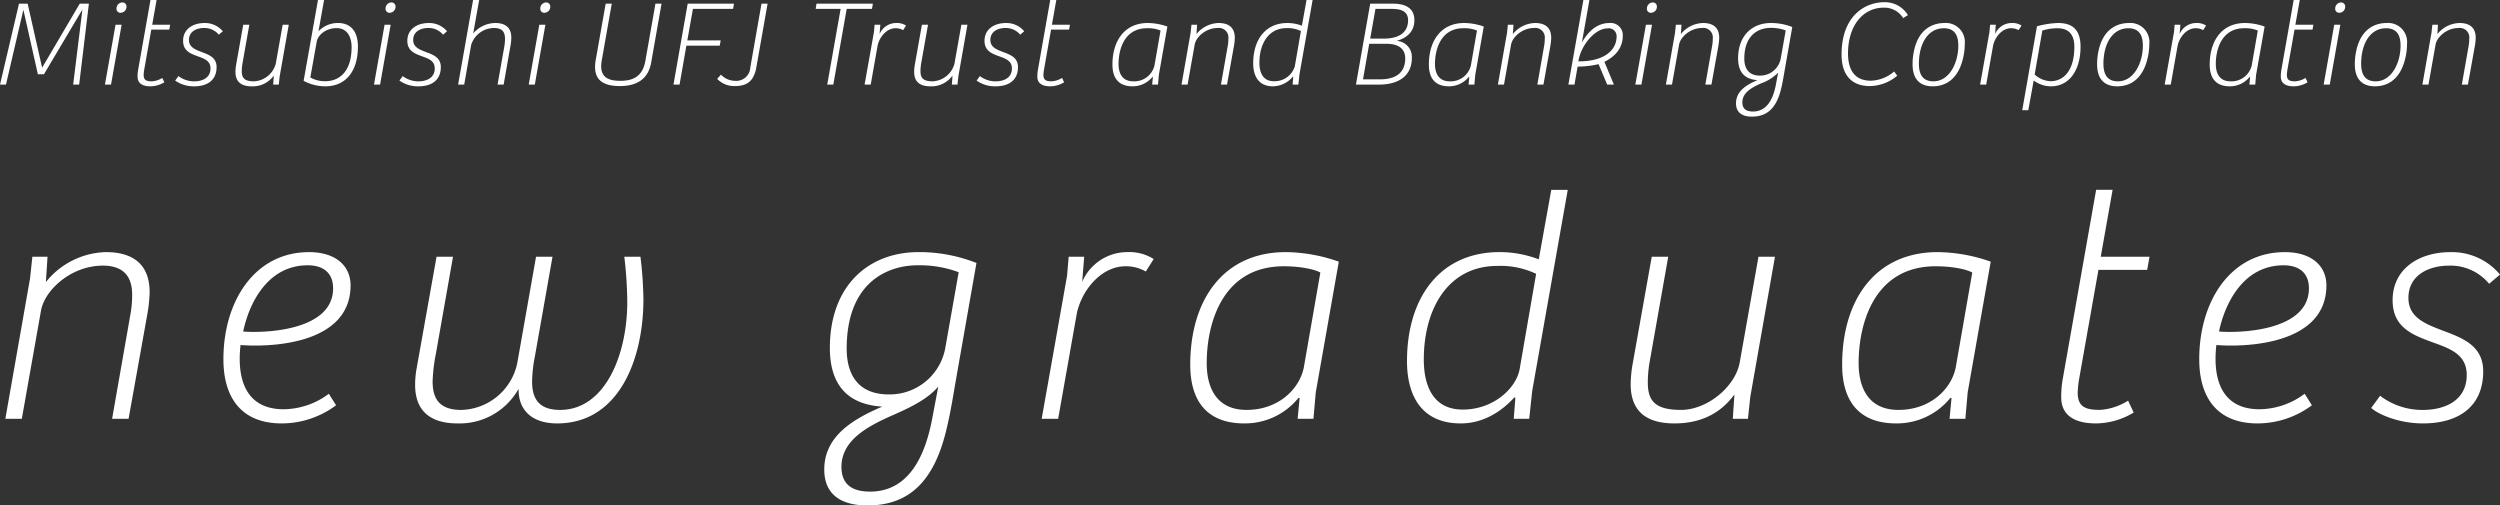 <svg xmlns="http://www.w3.org/2000/svg" width="523.656" height="105.869" viewBox="0 0 523.656 105.869">
  <rect x="0" y="0" width="523.656" height="105.869" fill="#333333" stroke="none"/>
  <g id="visual-text-sp" transform="translate(11863.98 21437.723)">
    <path id="パス_201994" data-name="パス 201994" d="M7.314-29.394,2.139,0h3.45l4-22.563c.759-4.485,6.417-9.522,12.972-9.522,4.692,0,6.141,2.691,6.141,6.072A22.84,22.84,0,0,1,28.29-21.6L24.5,0h3.45l4-22.287a32.083,32.083,0,0,0,.414-4.209c0-5.52-3.1-8.418-9.177-8.418a16.627,16.627,0,0,0-12.558,6.279l.345-5.313H7.8ZM60.03.966a19.066,19.066,0,0,0,11.385-3.8L69.9-5.244A15.987,15.987,0,0,1,60.444-2c-8.28,0-9.8-6.831-9.039-13.455,6,.483,23.046,0,23.046-12.489,0-4.14-3.174-6.969-8.694-6.969-11.385,0-17.94,10.281-17.94,22.425C47.817-4.554,51.474.966,60.03.966ZM51.957-18.285c1.173-5.658,4.968-13.869,13.524-13.869,3.243,0,5.313,1.587,5.313,4.83C70.794-18.216,55.821-17.94,51.957-18.285ZM96.876.966a14.134,14.134,0,0,0,12.765-7.245c-.069,4.485,2.829,7.245,8.073,7.245,13.041,0,18.078-13.593,18.078-26.013a81.872,81.872,0,0,0-.621-8.9H131.79a85.451,85.451,0,0,1,.621,9.453c0,11.178-4.692,22.632-14.076,22.632-4.623,0-5.865-2.553-5.865-6a30.7,30.7,0,0,1,.621-5.382l3.657-20.7H113.3l-3.933,22.287a12.306,12.306,0,0,1-11.73,9.8c-4.761,0-6-2.553-6-6a35.725,35.725,0,0,1,.69-5.8L95.91-33.948H92.46l-4.209,23.6a18.7,18.7,0,0,0-.276,3.243C87.975-1.587,91.218.966,96.876.966Zm85.836,17.181c8.832,0,13.869-5.175,16.422-15.387.828-3.312,1.38-6.555,1.932-9.867l4.485-25.53a32.4,32.4,0,0,0-12.144-2.277c-10.488,0-18.561,7.038-18.561,20.079,0,9.315,5.382,11.937,10.971,12.282C179.883,0,173.673,3.519,173.673,10.626,173.673,15.525,176.778,18.147,182.712,18.147ZM187.2-5.106c-7.107,0-8.832-5.037-8.832-9.591,0-14.007,8.694-17.457,14.835-17.457a23.392,23.392,0,0,1,8.625,1.449L199-14.7A11.851,11.851,0,0,1,187.2-5.106Zm-3.933,20.355c-3.726,0-6-1.449-6-5.244.069-5.451,5.244-8.349,10.764-10.764,3.933-1.725,7.383-3.45,9.522-6L196.3-.138C194.787,8,191.268,15.249,183.264,15.249Zm41.262-45.2L219.213,0h3.45L226.6-22.218c1.173-5.106,5.313-9.729,10.143-9.729a8.194,8.194,0,0,1,4.278,1.1l1.656-2.622a9.581,9.581,0,0,0-5.451-1.449A10.309,10.309,0,0,0,227.7-28.7l.414-5.244h-3.243ZM261.648.966a14.43,14.43,0,0,0,11.385-5.382l.207.069L272.826,0h3.312l.483-5.52,4.83-27.393a34.171,34.171,0,0,0-11.109-2c-12.972,0-20.01,9.867-20.01,23.6C250.332-3.8,253.782.966,261.648.966Zm.483-2.829c-6.486,0-8.349-4.9-8.349-9.8,0-8.28,3.243-20.286,16.146-20.286,3.45,0,6.417.621,7.659,1.311l-3.45,19.8C273.309-6.417,268.962-1.863,262.131-1.863ZM306.981.966c3.312,0,7.383-1.242,11.247-5.451l.207.069L318.09,0h3.243l.621-5.8,7.452-42.159h-3.45L323.334-33.4a22.915,22.915,0,0,0-8.211-1.518c-12.42,0-19.389,9.453-19.389,22.839C295.734-4.761,298.839.966,306.981.966Zm.414-2.9c-6.141,0-8.142-4.9-8.142-10.488,0-10.626,5.106-19.6,15.387-19.6a17.361,17.361,0,0,1,8.142,1.656l-3.45,19.941C318.642-6.486,313.95-1.932,307.395-1.932Zm44.367,2.9c5.382,0,9.591-2,12.558-6.072L363.975,0h3.174l.483-4.554,5.175-29.394h-3.45L365.424-11.8c-.9,5.037-6.762,9.936-12.282,9.936-5.589,0-6.969-2-6.969-5.8a25.676,25.676,0,0,1,.414-4.416l3.864-21.873H347L342.93-11.109a25.884,25.884,0,0,0-.345,3.864C342.585-1.725,345.69.966,351.762.966Zm46.437,0a14.43,14.43,0,0,0,11.385-5.382l.207.069L409.377,0h3.312l.483-5.52L418-32.913a34.171,34.171,0,0,0-11.109-2c-12.972,0-20.01,9.867-20.01,23.6C386.883-3.8,390.333.966,398.2.966Zm.483-2.829c-6.486,0-8.349-4.9-8.349-9.8,0-8.28,3.243-20.286,16.146-20.286,3.45,0,6.417.621,7.659,1.311l-3.45,19.8C409.86-6.417,405.513-1.863,398.682-1.863Zm41.4,2.829a15.494,15.494,0,0,0,7.866-2.277L446.775-3.8a12.533,12.533,0,0,1-5.865,1.932c-2.829,0-4.692-.483-4.692-3.588a21.917,21.917,0,0,1,.276-2.76l4.071-22.977h10.212l.483-2.76H441.048l2.484-14.007h-3.45L433.113-8.487a21.385,21.385,0,0,0-.345,4C432.768-1.449,434.631.966,440.082.966Zm33.81,0a19.066,19.066,0,0,0,11.385-3.8l-1.518-2.415A15.987,15.987,0,0,1,474.306-2c-8.28,0-9.8-6.831-9.039-13.455,6,.483,23.046,0,23.046-12.489,0-4.14-3.174-6.969-8.694-6.969-11.385,0-17.94,10.281-17.94,22.425C461.679-4.554,465.336.966,473.892.966Zm-8.073-19.251c1.173-5.658,4.968-13.869,13.524-13.869,3.243,0,5.313,1.587,5.313,4.83C484.656-18.216,469.683-17.94,465.819-18.285ZM508.53.966c7.728,0,12.627-3.726,12.627-10.9,0-5.244-4.071-6.9-8.142-8.418-3.8-1.449-7.521-2.76-7.521-6.969,0-4.83,4.347-6.762,8.487-6.762a10.508,10.508,0,0,1,8.418,3.8l2.277-1.932a13.106,13.106,0,0,0-10.419-4.692c-6.486,0-12.075,3.45-12.075,10.074,0,6.21,4.968,7.521,9.384,9.177,3.381,1.242,6.141,2.622,6.141,6.486,0,5.106-4.209,7.314-9.246,7.314a14.605,14.605,0,0,1-8.9-2.967L497.7-2.277C498.939-1.1,503.217.966,508.53.966Z" transform="translate(-11865 -21350)" fill="#fff"/>
    <path id="パス_201995" data-name="パス 201995" d="M5-16.958,1.02,0H2.27L5.916-15.682,8.951-2.168h1.275l8.058-13.566L16.346,0H17.6l2.04-16.958H17.723L9.843-3.545,6.809-16.958Zm21.267,1.912a1.257,1.257,0,0,0,1.25-1.275.846.846,0,0,0-.841-.892,1.257,1.257,0,0,0-1.25,1.275A.817.817,0,0,0,26.265-15.045Zm-1.045,2.5L23,0h1.275l2.219-12.546ZM32.538.357a5.726,5.726,0,0,0,2.907-.842L35.012-1.4a4.632,4.632,0,0,1-2.167.714c-1.046,0-1.734-.178-1.734-1.326a8.1,8.1,0,0,1,.1-1.02l1.5-8.492h3.774l.178-1.02H32.9l.918-5.177H32.538L29.962-3.137a7.9,7.9,0,0,0-.128,1.479C29.835-.536,30.524.357,32.538.357Zm9.18,0c2.856,0,4.667-1.377,4.667-4.029,0-1.938-1.5-2.55-3.009-3.111C41.973-7.319,40.6-7.8,40.6-9.359c0-1.785,1.606-2.5,3.136-2.5a3.883,3.883,0,0,1,3.111,1.4l.842-.714A4.843,4.843,0,0,0,43.835-12.9c-2.4,0-4.463,1.275-4.463,3.723,0,2.3,1.836,2.78,3.468,3.391,1.25.459,2.27.969,2.27,2.4,0,1.887-1.556,2.7-3.417,2.7a5.4,5.4,0,0,1-3.29-1.1l-.688.943A6.668,6.668,0,0,0,41.718.357Zm12.011,0A5.407,5.407,0,0,0,58.37-1.887L58.242,0h1.173l.179-1.683,1.912-10.863H60.231L58.778-4.361A4.977,4.977,0,0,1,54.239-.689c-2.065,0-2.576-.74-2.576-2.142a9.489,9.489,0,0,1,.153-1.632l1.428-8.084H51.969l-1.5,8.441a9.566,9.566,0,0,0-.128,1.428C50.337-.637,51.485.357,53.729.357Zm15.428,0c4.36,0,6.834-3.239,6.834-8.339,0-3.085-1.453-4.922-4.157-4.922a5.59,5.59,0,0,0-4.105,1.734L68.9-17.723H67.626L64.617-.791A9.584,9.584,0,0,0,69.156.357Zm.025-1.071A6.124,6.124,0,0,1,66.02-1.5L67.346-8.9c.281-1.708,2.193-2.933,4.157-2.933,2.5,0,3.162,2.244,3.162,3.953C74.664-2.219,71.63-.714,69.182-.714ZM82.62-15.045A1.257,1.257,0,0,0,83.87-16.32a.845.845,0,0,0-.841-.892,1.257,1.257,0,0,0-1.249,1.275A.817.817,0,0,0,82.62-15.045Zm-1.046,2.5L79.356,0h1.275L82.85-12.546ZM88.689.357c2.856,0,4.667-1.377,4.667-4.029,0-1.938-1.5-2.55-3.009-3.111-1.4-.536-2.78-1.02-2.78-2.576,0-1.785,1.606-2.5,3.137-2.5a3.884,3.884,0,0,1,3.111,1.4l.841-.714A4.843,4.843,0,0,0,90.806-12.9c-2.4,0-4.463,1.275-4.463,3.723,0,2.3,1.836,2.78,3.468,3.391,1.249.459,2.27.969,2.27,2.4,0,1.887-1.556,2.7-3.417,2.7a5.4,5.4,0,0,1-3.29-1.1l-.688.943A6.668,6.668,0,0,0,88.689.357Zm11.424-18.08L96.977,0h1.275l1.453-8.288a5.038,5.038,0,0,1,4.794-3.57c1.811,0,2.3.918,2.3,2.27a10.612,10.612,0,0,1-.128,1.53L105.239,0h1.275l1.479-8.415a9.868,9.868,0,0,0,.127-1.428c0-2.015-1.147-3.06-3.366-3.06a6.162,6.162,0,0,0-4.616,2.193l1.25-7.013Zm14.918,2.678a1.257,1.257,0,0,0,1.249-1.275.845.845,0,0,0-.841-.892,1.257,1.257,0,0,0-1.249,1.275A.817.817,0,0,0,115.031-15.045Zm-1.046,2.5L111.767,0h1.275l2.218-12.546ZM130.866.306c3.493,0,5.941-1.428,6.553-4.947l2.168-12.317h-1.275L136.2-4.973c-.535,3.06-2.346,4.182-5.227,4.182-2.5,0-4.029-.74-4.029-3.06a7.688,7.688,0,0,1,.127-1.249l2.091-11.858h-1.275L125.792-5.1a7.231,7.231,0,0,0-.128,1.428C125.664-.841,127.551.306,130.866.306Zm14.2-17.264L142.086,0h1.275l1.428-8.16h6.987l.2-1.1h-6.987l1.173-6.6h8.415l.178-1.1ZM154.938.306c1.836,0,2.958-.536,3.672-1.607a6.345,6.345,0,0,0,.842-2.346L161.8-16.958h-1.275L158.177-3.57a2.936,2.936,0,0,1-3.162,2.779,4.133,4.133,0,0,1-2.983-1.3l-.791.893A4.968,4.968,0,0,0,154.938.306ZM177.1-15.861,174.293,0h1.275l2.805-15.861h5.3l.178-1.1H172.049l-.178,1.1Zm6.987,4.794L182.121,0H183.4l1.453-8.211c.434-1.887,1.964-3.6,3.749-3.6a3.028,3.028,0,0,1,1.581.408l.612-.969a3.541,3.541,0,0,0-2.014-.536,3.81,3.81,0,0,0-3.519,2.3l.153-1.938h-1.2ZM195.891.357a5.407,5.407,0,0,0,4.641-2.244L200.4,0h1.173l.178-1.683,1.913-10.863h-1.275L200.94-4.361A4.977,4.977,0,0,1,196.4-.689c-2.066,0-2.576-.74-2.576-2.142a9.489,9.489,0,0,1,.153-1.632l1.428-8.084h-1.275l-1.5,8.441a9.565,9.565,0,0,0-.128,1.428C192.5-.637,193.647.357,195.891.357Zm13.694,0c2.856,0,4.666-1.377,4.666-4.029,0-1.938-1.5-2.55-3.009-3.111-1.4-.536-2.779-1.02-2.779-2.576,0-1.785,1.607-2.5,3.137-2.5a3.883,3.883,0,0,1,3.111,1.4l.842-.714A4.843,4.843,0,0,0,211.7-12.9c-2.4,0-4.462,1.275-4.462,3.723,0,2.3,1.836,2.78,3.468,3.391,1.249.459,2.27.969,2.27,2.4,0,1.887-1.555,2.7-3.417,2.7a5.4,5.4,0,0,1-3.289-1.1l-.689.943A6.668,6.668,0,0,0,209.585.357Zm11.424,0a5.726,5.726,0,0,0,2.907-.842l-.434-.918a4.632,4.632,0,0,1-2.167.714c-1.046,0-1.734-.178-1.734-1.326a8.1,8.1,0,0,1,.1-1.02l1.5-8.492h3.774l.178-1.02h-3.774l.918-5.177h-1.275L218.433-3.137a7.9,7.9,0,0,0-.128,1.479C218.306-.536,218.994.357,221.009.357Zm17.213,0a5.333,5.333,0,0,0,4.208-1.989l.076.026L242.352,0h1.224l.178-2.04,1.785-10.124a12.628,12.628,0,0,0-4.105-.74c-4.794,0-7.4,3.647-7.4,8.721C234.039-1.4,235.314.357,238.221.357ZM238.4-.689c-2.4,0-3.085-1.811-3.085-3.621,0-3.06,1.2-7.5,5.967-7.5a6.866,6.866,0,0,1,2.831.484L242.837-4A4.339,4.339,0,0,1,238.4-.689Zm12.01-10.175L248.5,0h1.275l1.479-8.339c.281-1.657,2.372-3.519,4.794-3.519a2,2,0,0,1,2.27,2.244,8.439,8.439,0,0,1-.153,1.632L256.76,0h1.275l1.479-8.237a11.856,11.856,0,0,0,.153-1.555c0-2.04-1.147-3.111-3.392-3.111a6.145,6.145,0,0,0-4.641,2.321l.128-1.964h-1.173ZM267.674.357a5.574,5.574,0,0,0,4.156-2.015l.077.026L271.779,0h1.2l.229-2.142,2.754-15.581h-1.275l-.969,5.381a8.469,8.469,0,0,0-3.035-.561c-4.59,0-7.165,3.494-7.165,8.441C263.517-1.76,264.665.357,267.674.357Zm.153-1.071c-2.27,0-3.009-1.811-3.009-3.876,0-3.927,1.887-7.242,5.686-7.242a6.416,6.416,0,0,1,3.009.612l-1.275,7.37A4.407,4.407,0,0,1,267.827-.714Zm20.2-16.244L285.039,0h4.769c4.513,0,6.936-2.091,6.936-5.559a3.355,3.355,0,0,0-3.187-3.6c2.27-.637,3.723-2.04,3.723-4.335,0-2.78-2.244-3.468-4.565-3.468Zm2.856,7.318h-2.856l1.1-6.222h3.34c1.862,0,3.493.382,3.493,2.4C295.953-11.246,294.5-9.639,290.879-9.639ZM290.037-1.1h-3.519l1.3-7.446h3.647c2.5,0,3.9,1.046,3.9,3.086C295.367-3.29,294.27-1.1,290.037-1.1ZM304.5.357A5.333,5.333,0,0,0,308.7-1.632l.076.026L308.627,0h1.224l.178-2.04,1.785-10.124a12.628,12.628,0,0,0-4.105-.74c-4.794,0-7.395,3.647-7.395,8.721C300.314-1.4,301.589.357,304.5.357Zm.178-1.046c-2.4,0-3.085-1.811-3.085-3.621,0-3.06,1.2-7.5,5.967-7.5a6.865,6.865,0,0,1,2.831.484L309.111-4A4.339,4.339,0,0,1,304.674-.689Zm12.011-10.175L314.772,0h1.275l1.479-8.339c.281-1.657,2.372-3.519,4.794-3.519a2,2,0,0,1,2.27,2.244,8.439,8.439,0,0,1-.153,1.632L323.034,0h1.275l1.479-8.237a11.856,11.856,0,0,0,.153-1.555c0-2.04-1.147-3.111-3.392-3.111a6.145,6.145,0,0,0-4.641,2.321l.128-1.964h-1.173Zm15.988-6.86L329.537,0h1.275l.663-3.774a19.54,19.54,0,0,0,4.386-.51L337.671,0h1.4l-1.989-4.769c2.6-1.3,3.85-3.187,3.85-5.483a2.539,2.539,0,0,0-2.779-2.652c-2.678,0-4.488,1.836-5.789,4.08l1.581-8.9ZM331.628-4.871c.561-3.519,3.57-6.91,6.12-6.91a1.642,1.642,0,0,1,1.887,1.734C339.635-7.344,337.238-4.845,331.628-4.871Zm15.2-10.175a1.257,1.257,0,0,0,1.25-1.275.845.845,0,0,0-.841-.892,1.257,1.257,0,0,0-1.25,1.275A.817.817,0,0,0,346.826-15.045Zm-1.045,2.5L343.562,0h1.275l2.219-12.546Zm6.094,1.683L349.962,0h1.275l1.479-8.339c.281-1.657,2.372-3.519,4.794-3.519a2,2,0,0,1,2.27,2.244,8.439,8.439,0,0,1-.153,1.632L358.224,0H359.5l1.479-8.237a11.856,11.856,0,0,0,.153-1.555c0-2.04-1.147-3.111-3.392-3.111a6.145,6.145,0,0,0-4.641,2.321l.128-1.964h-1.173Zm16.116,17.57c3.264,0,5.125-1.912,6.069-5.686.306-1.224.51-2.423.714-3.647l1.658-9.435a11.972,11.972,0,0,0-4.488-.842c-3.876,0-6.859,2.6-6.859,7.421,0,3.442,1.989,4.411,4.055,4.539C366.945,0,364.65,1.3,364.65,3.927,364.65,5.738,365.8,6.707,367.991,6.707Zm1.658-8.594c-2.626,0-3.264-1.862-3.264-3.545,0-5.176,3.213-6.451,5.483-6.451a8.645,8.645,0,0,1,3.188.535l-1.046,5.916A4.38,4.38,0,0,1,369.648-1.887Zm-1.453,7.523c-1.377,0-2.219-.536-2.219-1.938C366,1.683,367.914.612,369.954-.281A9.486,9.486,0,0,0,373.473-2.5l-.459,2.448C372.453,2.958,371.153,5.636,368.195,5.636Zm24.48-5.33a9.052,9.052,0,0,0,5.737-2.168l-.637-.893a7.8,7.8,0,0,1-4.9,1.938c-3.264,0-4.769-2.142-4.769-5.687,0-5.763,3.06-9.614,7.5-9.614a4.614,4.614,0,0,1,4.055,2.193l.995-.638a5.645,5.645,0,0,0-4.947-2.7c-3.978,0-8.951,2.8-8.951,10.965C386.759-1.862,389,.306,392.675.306Zm13.158.051c2.958,0,5.687-1.734,6.553-6.783a13.147,13.147,0,0,0,.179-2.117,3.982,3.982,0,0,0-4.259-4.361c-2.27,0-5.559,1.071-6.477,6.324a13,13,0,0,0-.2,2.321C401.625-1.2,403.13.357,405.833.357Zm.153-1.046c-2.448,0-3.035-1.759-3.035-3.723a12.528,12.528,0,0,1,.2-2.193c.535-2.958,2.244-5.2,5.023-5.2,2.244,0,3.035,1.453,3.035,3.621a10.806,10.806,0,0,1-.178,1.963C410.5-3.341,408.765-.689,405.986-.689Zm11.755-10.379L415.778,0h1.275l1.454-8.211c.434-1.887,1.964-3.6,3.748-3.6a3.028,3.028,0,0,1,1.581.408l.612-.969a3.541,3.541,0,0,0-2.014-.536,3.81,3.81,0,0,0-3.519,2.3l.153-1.938h-1.2Zm9.945-1.148L424.6,5.355h1.275L427-.867A6,6,0,0,0,430.644.357c3.8,0,6.171-3.366,6.171-8.262,0-3.341-1.428-5-4.717-5A18.7,18.7,0,0,0,427.686-12.215Zm2.882,11.5a5.219,5.219,0,0,1-3.366-1.4l1.607-9.206a10.657,10.657,0,0,1,3.162-.484c2.779,0,3.544,1.811,3.544,3.9C435.515-2.652,433.041-.714,430.568-.714ZM444.491.357c2.958,0,5.687-1.734,6.554-6.783a13.15,13.15,0,0,0,.178-2.117,3.982,3.982,0,0,0-4.259-4.361c-2.27,0-5.559,1.071-6.477,6.324a13,13,0,0,0-.2,2.321C440.283-1.2,441.788.357,444.491.357Zm.153-1.046c-2.448,0-3.035-1.759-3.035-3.723a12.528,12.528,0,0,1,.2-2.193c.535-2.958,2.244-5.2,5.023-5.2,2.244,0,3.035,1.453,3.035,3.621a10.806,10.806,0,0,1-.178,1.963C449.157-3.341,447.423-.689,444.644-.689ZM456.4-11.067,454.436,0h1.275l1.454-8.211c.434-1.887,1.964-3.6,3.748-3.6a3.028,3.028,0,0,1,1.581.408l.612-.969a3.541,3.541,0,0,0-2.014-.536,3.81,3.81,0,0,0-3.519,2.3l.153-1.938h-1.2ZM468.053.357a5.333,5.333,0,0,0,4.208-1.989l.076.026L472.184,0h1.224l.178-2.04,1.785-10.124a12.628,12.628,0,0,0-4.105-.74c-4.794,0-7.395,3.647-7.395,8.721C463.871-1.4,465.146.357,468.053.357Zm.178-1.046c-2.4,0-3.085-1.811-3.085-3.621,0-3.06,1.2-7.5,5.967-7.5a6.865,6.865,0,0,1,2.831.484L472.668-4A4.339,4.339,0,0,1,468.231-.689ZM481.466.357a5.726,5.726,0,0,0,2.907-.842l-.434-.918a4.632,4.632,0,0,1-2.168.714c-1.046,0-1.734-.178-1.734-1.326a8.1,8.1,0,0,1,.1-1.02l1.5-8.492h3.774l.179-1.02h-3.774l.918-5.177h-1.275L478.89-3.137a7.9,7.9,0,0,0-.128,1.479C478.763-.536,479.451.357,481.466.357ZM491-15.045a1.257,1.257,0,0,0,1.25-1.275.845.845,0,0,0-.841-.892,1.257,1.257,0,0,0-1.25,1.275A.817.817,0,0,0,491-15.045Zm-1.045,2.5L487.739,0h1.275l2.219-12.546Zm8.517,12.9c2.958,0,5.687-1.734,6.554-6.783a13.15,13.15,0,0,0,.178-2.117,3.982,3.982,0,0,0-4.259-4.361c-2.27,0-5.559,1.071-6.477,6.324a13,13,0,0,0-.2,2.321C494.267-1.2,495.771.357,498.474.357Zm.153-1.046c-2.448,0-3.035-1.759-3.035-3.723a12.528,12.528,0,0,1,.2-2.193c.535-2.958,2.244-5.2,5.023-5.2,2.244,0,3.035,1.453,3.035,3.621a10.806,10.806,0,0,1-.178,1.963C503.141-3.341,501.407-.689,498.627-.689Zm11.7-10.175L508.419,0h1.275l1.479-8.339c.281-1.657,2.371-3.519,4.794-3.519a2,2,0,0,1,2.27,2.244,8.442,8.442,0,0,1-.153,1.632L516.681,0h1.275l1.479-8.237a11.85,11.85,0,0,0,.153-1.555c0-2.04-1.148-3.111-3.391-3.111a6.145,6.145,0,0,0-4.641,2.321l.128-1.964H510.51Z" transform="translate(-11865 -21420)" fill="#fff"/>
  </g>
</svg>
